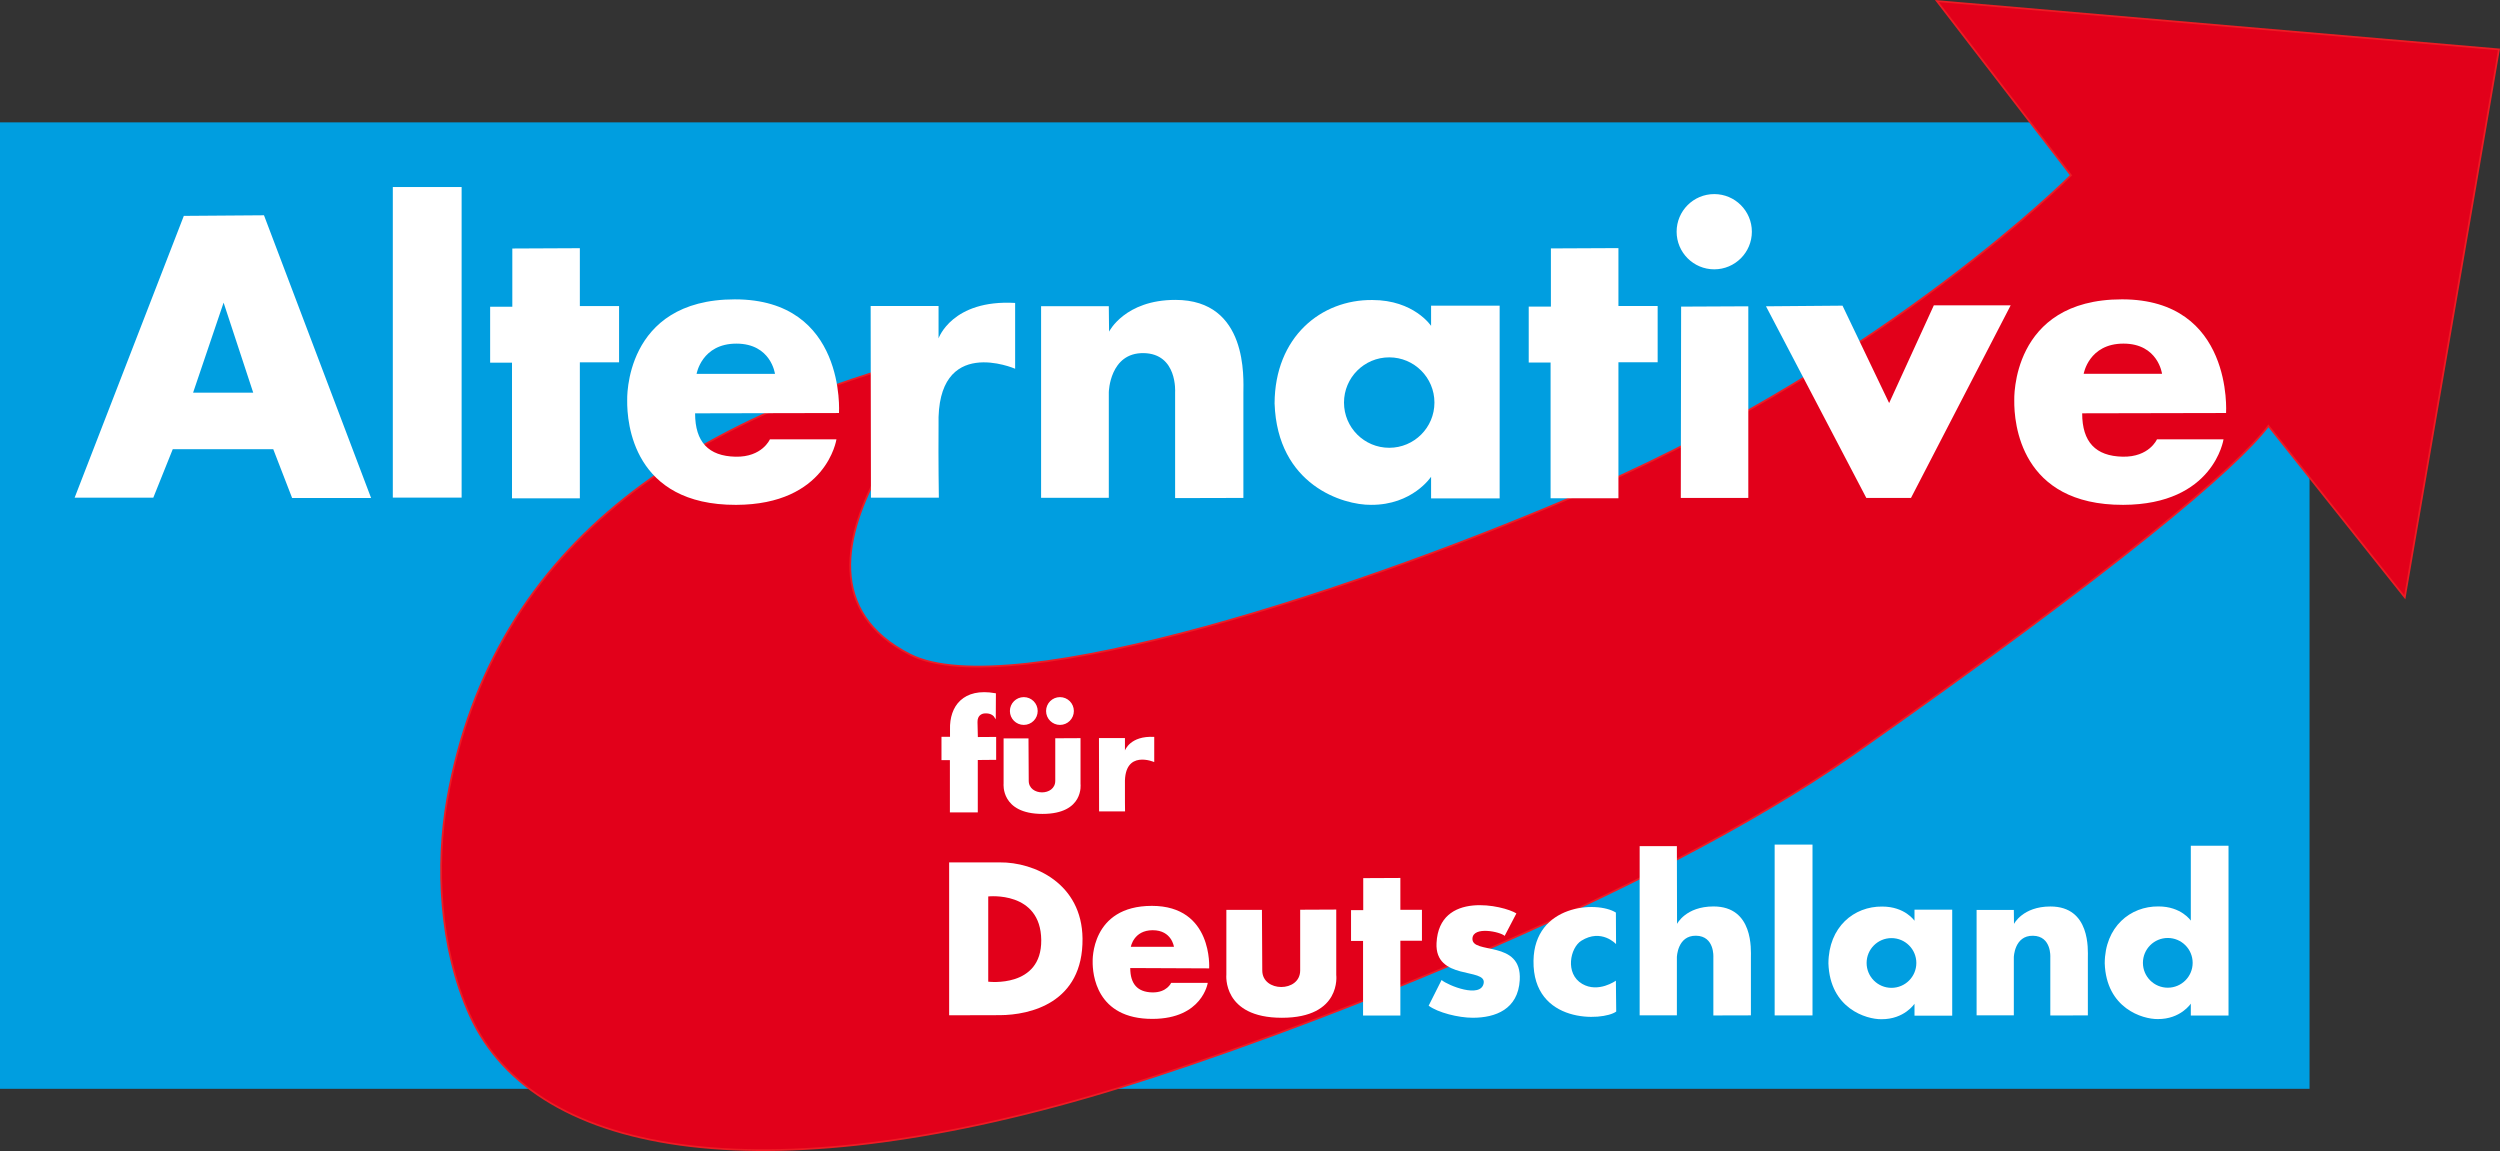 <?xml version="1.0" encoding="UTF-8" standalone="no"?>
<!-- Created with Inkscape (http://www.inkscape.org/) -->

<svg
   xmlns:dc="http://purl.org/dc/elements/1.1/"
   xmlns:cc="http://creativecommons.org/ns#"
   xmlns:rdf="http://www.w3.org/1999/02/22-rdf-syntax-ns#"
   xmlns:svg="http://www.w3.org/2000/svg"
   xmlns="http://www.w3.org/2000/svg"
   xmlns:sodipodi="http://sodipodi.sourceforge.net/DTD/sodipodi-0.dtd"
   xmlns:inkscape="http://www.inkscape.org/namespaces/inkscape"
   width="270.95mm"
   height="124.748mm"
   viewBox="0 0 960.058 442.021"
   id="svg2"
   version="1.1"
   inkscape:version="0.91 r13725"
   sodipodi:docname="Alternative-fuer-Deutschland-Logo-2013.svg">
  <rect x="0" y="0" width="960.058" height="442.021" fill="#333333" stroke="none"/>
  <defs
     id="defs4" />
  <sodipodi:namedview
     id="base"
     pagecolor="#ffffff"
     bordercolor="#666666"
     borderopacity="1.0"
     inkscape:pageopacity="0.0"
     inkscape:pageshadow="2"
     inkscape:zoom="0.35"
     inkscape:cx="247.9485"
     inkscape:cy="441.95185"
     inkscape:document-units="px"
     inkscape:current-layer="layer1"
     showgrid="false"
     fit-margin-top="0"
     fit-margin-left="0"
     fit-margin-right="0"
     fit-margin-bottom="0"
     inkscape:window-width="1366"
     inkscape:window-height="705"
     inkscape:window-x="-8"
     inkscape:window-y="-8"
     inkscape:window-maximized="1" />
  <g
     inkscape:label="Ebene 1"
     inkscape:groupmode="layer"
     id="layer1"
     transform="translate(517.172,-677.066)">
    <g
       id="g3369"
       transform="translate(-549.172,642.109)">
      <path
         style="fill:#009ee0;fill-opacity:1;fill-rule:nonzero;stroke:none"
         id="path2438"
         d="m 32,81.947 886.918,0 0,371.141 -886.918,0 0,-371.141 z"
         inkscape:connector-curvature="0" />
      <path
         style="fill:#e2001a;fill-opacity:1;fill-rule:nonzero;stroke:none"
         id="path2440"
         d="m 212.468,424.959 c 25.449,55.846 117.045,68.633 250.005,27.52 C 526.755,432.6 664.465,380.356 743.974,324.49 845.437,253.205 890.862,214.744 903.129,198.494 L 955.499,264.318 991.66,53.932 775.807,35.363 827.303,102.273 c 0,0 -69.902,70.302 -183.462,120.097 -86.206,37.8 -224.159,83.266 -262.272,63.992 -64.155,-32.44 25.922,-119.182 25.922,-119.182 -107.43,24.537 -186.16,74.731 -203.774,174.873 -4.337,24.656 -3.188,56.712 8.75,82.907"
         inkscape:connector-curvature="0" />
      <path
         style="fill:none;stroke:#ed1c24;stroke-width:0.681;stroke-linecap:butt;stroke-linejoin:miter;stroke-miterlimit:10;stroke-dasharray:none;stroke-opacity:1"
         id="path2442"
         d="m 212.468,424.959 c 25.449,55.846 117.045,68.633 250.005,27.52 C 526.755,432.6 664.465,380.356 743.974,324.49 845.437,253.205 890.862,214.744 903.129,198.494 L 955.499,264.318 991.66,53.932 775.807,35.363 827.303,102.273 c 0,0 -69.902,70.302 -183.462,120.097 -86.206,37.8 -224.159,83.266 -262.272,63.992 -64.155,-32.44 25.922,-119.182 25.922,-119.182 -107.43,24.537 -186.16,74.731 -203.774,174.873 -4.337,24.656 -3.188,56.712 8.75,82.907 z"
         inkscape:connector-curvature="0" />
      <path
         style="fill:#ffffff;fill-opacity:1;fill-rule:nonzero;stroke:none"
         id="path2446"
         d="m 627.583,130.356 0,22.348 -8.518,0 0,21.485 8.396,0 0,52.103 26.053,0 0,-52.228 15.063,0 0,-21.605 -15.063,0 0,-22.225 -25.93,0.122"
         inkscape:connector-curvature="0" />
      <path
         style="fill:#ffffff;fill-opacity:1;fill-rule:nonzero;stroke:none"
         id="path2448"
         d="m 228.742,130.392 0,22.348 -8.518,0 0,21.482 8.396,0 0,52.103 26.053,0 0,-52.226 15.063,0 0,-21.607 -15.063,0 0,-22.223 -25.93,0.122"
         inkscape:connector-curvature="0" />
      <path
         style="fill:#ffffff;fill-opacity:1;fill-rule:nonzero;stroke:none"
         id="path2450"
         d="m 555.514,372.183 0,12.289 -4.685,0 0,11.818 4.617,0 0,28.655 14.328,0 0,-28.721 8.287,0 0,-11.886 -8.287,0 0,-12.223 -14.26,0.068"
         inkscape:connector-curvature="0" />
      <path
         style="fill:#ffffff;fill-opacity:1;fill-rule:nonzero;stroke:none"
         id="path2452"
         d="m 397.168,315.098 0,3.158 -3.278,0 0,8.273 3.231,0 0,20.058 10.029,0 0,-20.107 7.054,-0.065 0,-8.118 -7.021,0.046 -0.142,-6.112 c -0.038,-2.782 1.854,-3.528 2.94,-3.634 2.965,-0.289 4.084,1.446 4.084,1.446 l 0.044,-8.554 c -11.987,-2.104 -17.192,4.775 -16.941,13.609"
         inkscape:connector-curvature="0" />
      <path
         style="fill:none;stroke:#ffffff;stroke-width:0.681;stroke-linecap:butt;stroke-linejoin:miter;stroke-miterlimit:10;stroke-dasharray:none;stroke-opacity:1"
         id="path2454"
         d="m 397.168,315.098 0,3.158 -3.278,0 0,8.273 3.231,0 0,20.058 10.029,0 0,-20.107 7.054,-0.065 0,-8.118 -7.021,0.046 -0.142,-6.112 c -0.038,-2.782 1.854,-3.528 2.94,-3.634 2.965,-0.289 4.084,1.446 4.084,1.446 l 0.044,-8.554 c -11.987,-2.104 -17.192,4.775 -16.941,13.609 z"
         inkscape:connector-curvature="0" />
      <path
         style="fill:#ffffff;fill-opacity:1;fill-rule:nonzero;stroke:none"
         id="path2456"
         d="m 677.59,152.707 -0.123,73.463 25.925,0 0,-73.585 -25.802,0.123"
         inkscape:connector-curvature="0" />
      <path
         style="fill:#ffffff;fill-opacity:1;fill-rule:nonzero;stroke:none"
         id="path2458"
         d="m 703.395,123.94 c 0,7.225 -5.859,13.086 -13.089,13.086 -7.228,0 -13.086,-5.861 -13.086,-13.086 0,-7.231 5.859,-13.089 13.086,-13.089 7.231,0 13.089,5.859 13.089,13.089"
         inkscape:connector-curvature="0" />
      <path
         style="fill:none;stroke:#ffffff;stroke-width:2.722;stroke-linecap:butt;stroke-linejoin:miter;stroke-miterlimit:10;stroke-dasharray:none;stroke-opacity:1"
         id="path2460"
         d="m 703.395,123.94 c 0,7.225 -5.859,13.086 -13.089,13.086 -7.228,0 -13.086,-5.861 -13.086,-13.086 0,-7.231 5.859,-13.089 13.086,-13.089 7.231,0 13.089,5.859 13.089,13.089 z"
         inkscape:connector-curvature="0" />
      <path
         style="fill:#ffffff;fill-opacity:1;fill-rule:nonzero;stroke:none"
         id="path2462"
         d="m 710.185,152.584 38.524,73.588 17.159,0 38.276,-73.958 -29.51,0 -17.162,37.533 -17.902,-37.408 -29.385,0.245"
         inkscape:connector-curvature="0" />
      <path
         style="fill:#ffffff;fill-opacity:1;fill-rule:nonzero;stroke:none"
         id="path2464"
         d="m 182.848,106.781 26.423,0 0,119.269 -26.423,0 0,-119.269 z"
         inkscape:connector-curvature="0" />
      <path
         style="fill:#ffffff;fill-opacity:1;fill-rule:nonzero;stroke:none"
         id="path2466"
         d="m 713.506,359.301 14.537,0 0,65.601 -14.537,0 0,-65.601 z"
         inkscape:connector-curvature="0" />
      <path
         style="fill:#ffffff;fill-opacity:1;fill-rule:nonzero;stroke:none"
         id="path2468"
         d="m 106.149,185.754 11.717,-34.579 11.374,34.579 -23.091,0 z m 27.224,-68.124 -30.784,0.229 -41.932,108.216 30.213,0 7.467,-18.61 38.598,0 7.239,18.724 30.327,0 -41.127,-108.559"
         inkscape:connector-curvature="0" />
      <path
         style="fill:#ffffff;fill-opacity:1;fill-rule:nonzero;stroke:none"
         id="path2470"
         d="m 366.349,152.462 0.114,73.612 26.077,0 c 0,0 -0.229,-14.02 -0.114,-27.863 -0.917,-34.86 29.41,-21.648 29.41,-21.648 l 0,-25.274 c -24.24,-1.378 -29.41,13.612 -29.41,13.612 l 0,-12.438 -26.077,0"
         inkscape:connector-curvature="0" />
      <path
         style="fill:#ffffff;fill-opacity:1;fill-rule:nonzero;stroke:none"
         id="path2472"
         d="m 454.027,318.389 0.046,28.155 9.972,0 c 0,0 -0.087,-5.36 -0.044,-10.655 -0.351,-13.334 11.249,-8.279 11.249,-8.279 l 0,-9.667 c -9.272,-0.528 -11.249,5.205 -11.249,5.205 l 0,-4.759 -9.975,0"
         inkscape:connector-curvature="0" />
      <path
         style="fill:#ffffff;fill-opacity:1;fill-rule:nonzero;stroke:none"
         id="path2474"
         d="m 832.179,178.515 c 0,0 1.952,-11.603 15.278,-11.603 13.326,0 14.82,11.603 14.82,11.603 l -30.098,0 z m 14.703,-28.604 c -42.866,0 -41.355,38.829 -41.355,38.829 -0.114,8.614 2.298,40.206 41.815,40.092 34.816,-0.101 38.54,-25.16 38.54,-25.16 l -25.557,0 c 0,0 -2.965,6.89 -13.212,6.664 -10.339,-0.231 -15.509,-5.63 -15.509,-16.658 l 55.258,-0.114 c 0,0 2.869,-43.653 -39.98,-43.653"
         inkscape:connector-curvature="0" />
      <path
         style="fill:#ffffff;fill-opacity:1;fill-rule:nonzero;stroke:none"
         id="path2476"
         d="m 466.267,398.563 c 0,0 1.073,-6.381 8.401,-6.381 7.331,0 8.153,6.381 8.153,6.381 l -16.555,0 z m 8.085,-15.732 c -23.576,0 -22.745,21.354 -22.745,21.354 -0.063,4.74 1.266,22.114 22.998,22.051 19.149,-0.054 21.199,-13.838 21.199,-13.838 l -14.058,0 c 0,0 -1.631,3.792 -7.266,3.667 -5.687,-0.128 -8.439,-3.294 -8.439,-9.362 l 30.3,0.133 c 0,0 1.579,-24.006 -21.988,-24.006"
         inkscape:connector-curvature="0" />
      <path
         style="fill:#ffffff;fill-opacity:1;fill-rule:nonzero;stroke:none"
         id="path2478"
         d="m 299.507,178.52 c 0,0 1.952,-11.603 15.278,-11.603 13.326,0 14.82,11.603 14.82,11.603 l -30.098,0 z m 14.703,-28.604 c -42.866,0 -41.355,38.829 -41.355,38.829 -0.114,8.616 2.298,40.206 41.815,40.092 34.816,-0.101 38.54,-25.157 38.54,-25.157 l -25.557,0 c 0,0 -2.965,6.89 -13.212,6.662 -10.339,-0.229 -15.509,-5.63 -15.509,-16.655 l 55.258,-0.117 c 0,0 2.869,-43.653 -39.98,-43.653"
         inkscape:connector-curvature="0" />
      <path
         style="fill:#ffffff;fill-opacity:1;fill-rule:nonzero;stroke:none"
         id="path2480"
         d="m 431.802,152.541 0,73.588 26.004,0 0,-40.571 c 0,0 0.324,-15.213 13.38,-14.997 13.054,0.215 12.085,14.997 12.085,14.997 l 0,40.68 26.219,-0.068 c 0,0 0,-34.884 0,-40.304 0,-5.42 1.938,-35.742 -26.113,-35.742 -19.432,0 -25.465,12.193 -25.465,12.193 l -0.106,-9.776 -26.004,0"
         inkscape:connector-curvature="0" />
      <path
         style="fill:#ffffff;fill-opacity:1;fill-rule:nonzero;stroke:none"
         id="path2482"
         d="m 791.06,384.398 0,40.473 14.298,0 0,-22.312 c 0,0 0.182,-8.369 7.361,-8.251 7.182,0.117 6.648,8.251 6.648,8.251 l 0,22.372 14.42,-0.038 c 0,0 0,-19.184 0,-22.168 0,-2.978 1.064,-19.655 -14.363,-19.655 -10.688,0 -14.004,6.702 -14.004,6.702 l -0.063,-5.374 -14.298,0"
         inkscape:connector-curvature="0" />
      <path
         style="fill:#ffffff;fill-opacity:1;fill-rule:nonzero;stroke:none"
         id="path2484"
         d="m 661.664,359.883 0,64.974 14.298,0 0,-22.312 c 0,0 0.18,-8.369 7.361,-8.249 7.182,0.117 6.645,8.249 6.645,8.249 l 0,22.372 14.42,-0.038 c 0,0 0,-19.184 0,-22.168 0,-2.978 1.067,-19.655 -14.36,-19.655 -10.688,0 -14.007,6.705 -14.007,6.705 l -0.06,-29.878 -14.298,0"
         inkscape:connector-curvature="0" />
      <path
         style="fill:#ffffff;fill-opacity:1;fill-rule:nonzero;stroke:none"
         id="path2486"
         d="m 565.494,206.917 c -9.591,0 -17.366,-7.775 -17.366,-17.363 0,-9.588 7.775,-17.363 17.366,-17.363 9.588,0 17.363,7.775 17.363,17.363 0,9.588 -7.775,17.363 -17.363,17.363 z m 16.076,-54.589 0,7.767 c 0,0 -6.583,-9.926 -22.552,-9.926 -19.636,-0.215 -37.441,14.134 -37.549,39.708 1.078,31.506 26.434,39.06 37.01,38.951 15.969,0.106 23.091,-10.791 23.091,-10.791 l 0,8.309 26.328,0 0,-74.018 -26.328,0"
         inkscape:connector-curvature="0" />
      <path
         style="fill:#ffffff;fill-opacity:1;fill-rule:nonzero;stroke:none"
         id="path2488"
         d="m 758.368,414.311 c -5.27,0 -9.547,-4.277 -9.547,-9.553 0,-5.27 4.277,-9.545 9.547,-9.545 5.276,0 9.553,4.274 9.553,9.545 0,5.276 -4.277,9.553 -9.553,9.553 z m 8.842,-30.025 0,4.271 c 0,0 -3.618,-5.461 -12.4,-5.461 -10.802,-0.117 -20.592,7.778 -20.654,21.841 0.596,17.328 14.543,21.482 20.358,21.422 8.782,0.057 12.697,-5.935 12.697,-5.935 l 0,4.571 14.483,0 0,-40.71 -14.483,0"
         inkscape:connector-curvature="0" />
      <path
         style="fill:#ffffff;fill-opacity:1;fill-rule:nonzero;stroke:none"
         id="path2490"
         d="m 864.482,414.26 c -5.276,0 -9.55,-4.28 -9.55,-9.55 0,-5.276 4.274,-9.55 9.55,-9.55 5.273,0 9.55,4.274 9.55,9.55 0,5.27 -4.277,9.55 -9.55,9.55 z m 8.842,-54.529 0,28.778 c 0,0 -3.621,-5.461 -12.406,-5.461 -10.797,-0.12 -20.589,7.772 -20.652,21.836 0.596,17.328 14.54,21.488 20.358,21.422 8.782,0.063 12.7,-5.932 12.7,-5.932 l 0,4.571 14.48,0 0,-65.214 -14.48,0"
         inkscape:connector-curvature="0" />
      <path
         style="fill:#ffffff;fill-opacity:1;fill-rule:nonzero;stroke:none"
         id="path2492"
         d="m 411.504,411.946 0,-32.731 c 0,0 20.167,-2.257 20.36,16.753 0.188,18.553 -20.36,15.977 -20.36,15.977 z m 4.446,-45.809 c -0.645,0.005 -19.457,0 -19.457,0 l 0,58.694 c 0,0 9.836,0.025 19.566,-0.03 11.404,-0.068 31.914,-4.609 31.656,-29.412 -0.221,-21.199 -18.556,-29.382 -31.764,-29.252"
         inkscape:connector-curvature="0" />
      <path
         style="fill:#ffffff;fill-opacity:1;fill-rule:nonzero;stroke:none"
         id="path2494"
         d="m 502.951,384.376 13.661,0 0.128,23.26 c 0,8.442 14.559,8.505 14.559,0 l 0,-23.325 13.854,-0.065 0,25.13 c 0,0 2.126,16.429 -20.875,16.429 -23.001,0 -21.327,-16.557 -21.327,-16.557 l 0,-24.871"
         inkscape:connector-curvature="0" />
      <path
         style="fill:#ffffff;fill-opacity:1;fill-rule:nonzero;stroke:none"
         id="path2496"
         d="m 417.401,318.52 9.564,0 0.09,16.282 c 0,5.907 10.19,5.951 10.19,0 l 0,-16.329 9.7,-0.049 0,17.592 c 0,0 1.489,11.502 -14.614,11.502 -16.1,0 -14.929,-11.589 -14.929,-11.589 l 0,-17.409"
         inkscape:connector-curvature="0" />
      <path
         style="fill:#ffffff;fill-opacity:1;fill-rule:nonzero;stroke:none"
         id="path2498"
         d="m 609.822,394.359 c -1.685,-1.606 -12.082,-3.811 -12.37,0.969 -0.389,6.373 19.065,0.299 18.169,15.977 -0.642,11.271 -9.349,14.494 -18.041,14.494 -5.573,0 -13.402,-1.998 -16.947,-4.636 l 4.963,-9.86 c 2.51,2.126 15.093,7.195 16.171,1.228 1.094,-6.063 -18.85,-0.893 -18.104,-15.466 1.032,-20.17 25.838,-14.371 30.667,-11.339 l -4.508,8.633"
         inkscape:connector-curvature="0" />
      <path
         style="fill:#ffffff;fill-opacity:1;fill-rule:nonzero;stroke:none"
         id="path2500"
         d="m 652.536,385.4 c -7.408,-4.639 -31.315,-3.03 -31.636,18.493 -0.362,24.417 26.676,23.26 31.764,19.522 l -0.128,-11.856 c 0,0 -6.757,4.859 -12.95,1.225 -6.7,-3.931 -4.609,-13.879 -0.324,-16.557 7.731,-4.835 13.34,1.288 13.34,1.288 l -0.065,-12.114"
         inkscape:connector-curvature="0" />
      <path
         style="fill:#ffffff;fill-opacity:1;fill-rule:nonzero;stroke:none"
         id="path2502"
         d="m 430.158,308.006 c 0,2.76 -2.235,4.996 -4.996,4.996 -2.76,0 -4.998,-2.235 -4.998,-4.996 0,-2.76 2.238,-4.998 4.998,-4.998 2.76,0 4.996,2.238 4.996,4.998"
         inkscape:connector-curvature="0" />
      <path
         style="fill:none;stroke:#ffffff;stroke-width:0.681;stroke-linecap:butt;stroke-linejoin:miter;stroke-miterlimit:10;stroke-dasharray:none;stroke-opacity:1"
         id="path2504"
         d="m 430.158,308.006 c 0,2.76 -2.235,4.996 -4.996,4.996 -2.76,0 -4.998,-2.235 -4.998,-4.996 0,-2.76 2.238,-4.998 4.998,-4.998 2.76,0 4.996,2.238 4.996,4.998 z"
         inkscape:connector-curvature="0" />
      <path
         style="fill:#ffffff;fill-opacity:1;fill-rule:nonzero;stroke:none"
         id="path2506"
         d="m 444.047,308.006 c 0,2.76 -2.235,4.996 -4.996,4.996 -2.76,0 -4.996,-2.235 -4.996,-4.996 0,-2.76 2.235,-4.998 4.996,-4.998 2.76,0 4.996,2.238 4.996,4.998"
         inkscape:connector-curvature="0" />
      <path
         style="fill:none;stroke:#ffffff;stroke-width:0.681;stroke-linecap:butt;stroke-linejoin:miter;stroke-miterlimit:10;stroke-dasharray:none;stroke-opacity:1"
         id="path2508"
         d="m 444.047,308.006 c 0,2.76 -2.235,4.996 -4.996,4.996 -2.76,0 -4.996,-2.235 -4.996,-4.996 0,-2.76 2.235,-4.998 4.996,-4.998 2.76,0 4.996,2.238 4.996,4.998 z"
         inkscape:connector-curvature="0" />
    </g>
  </g>
</svg>
